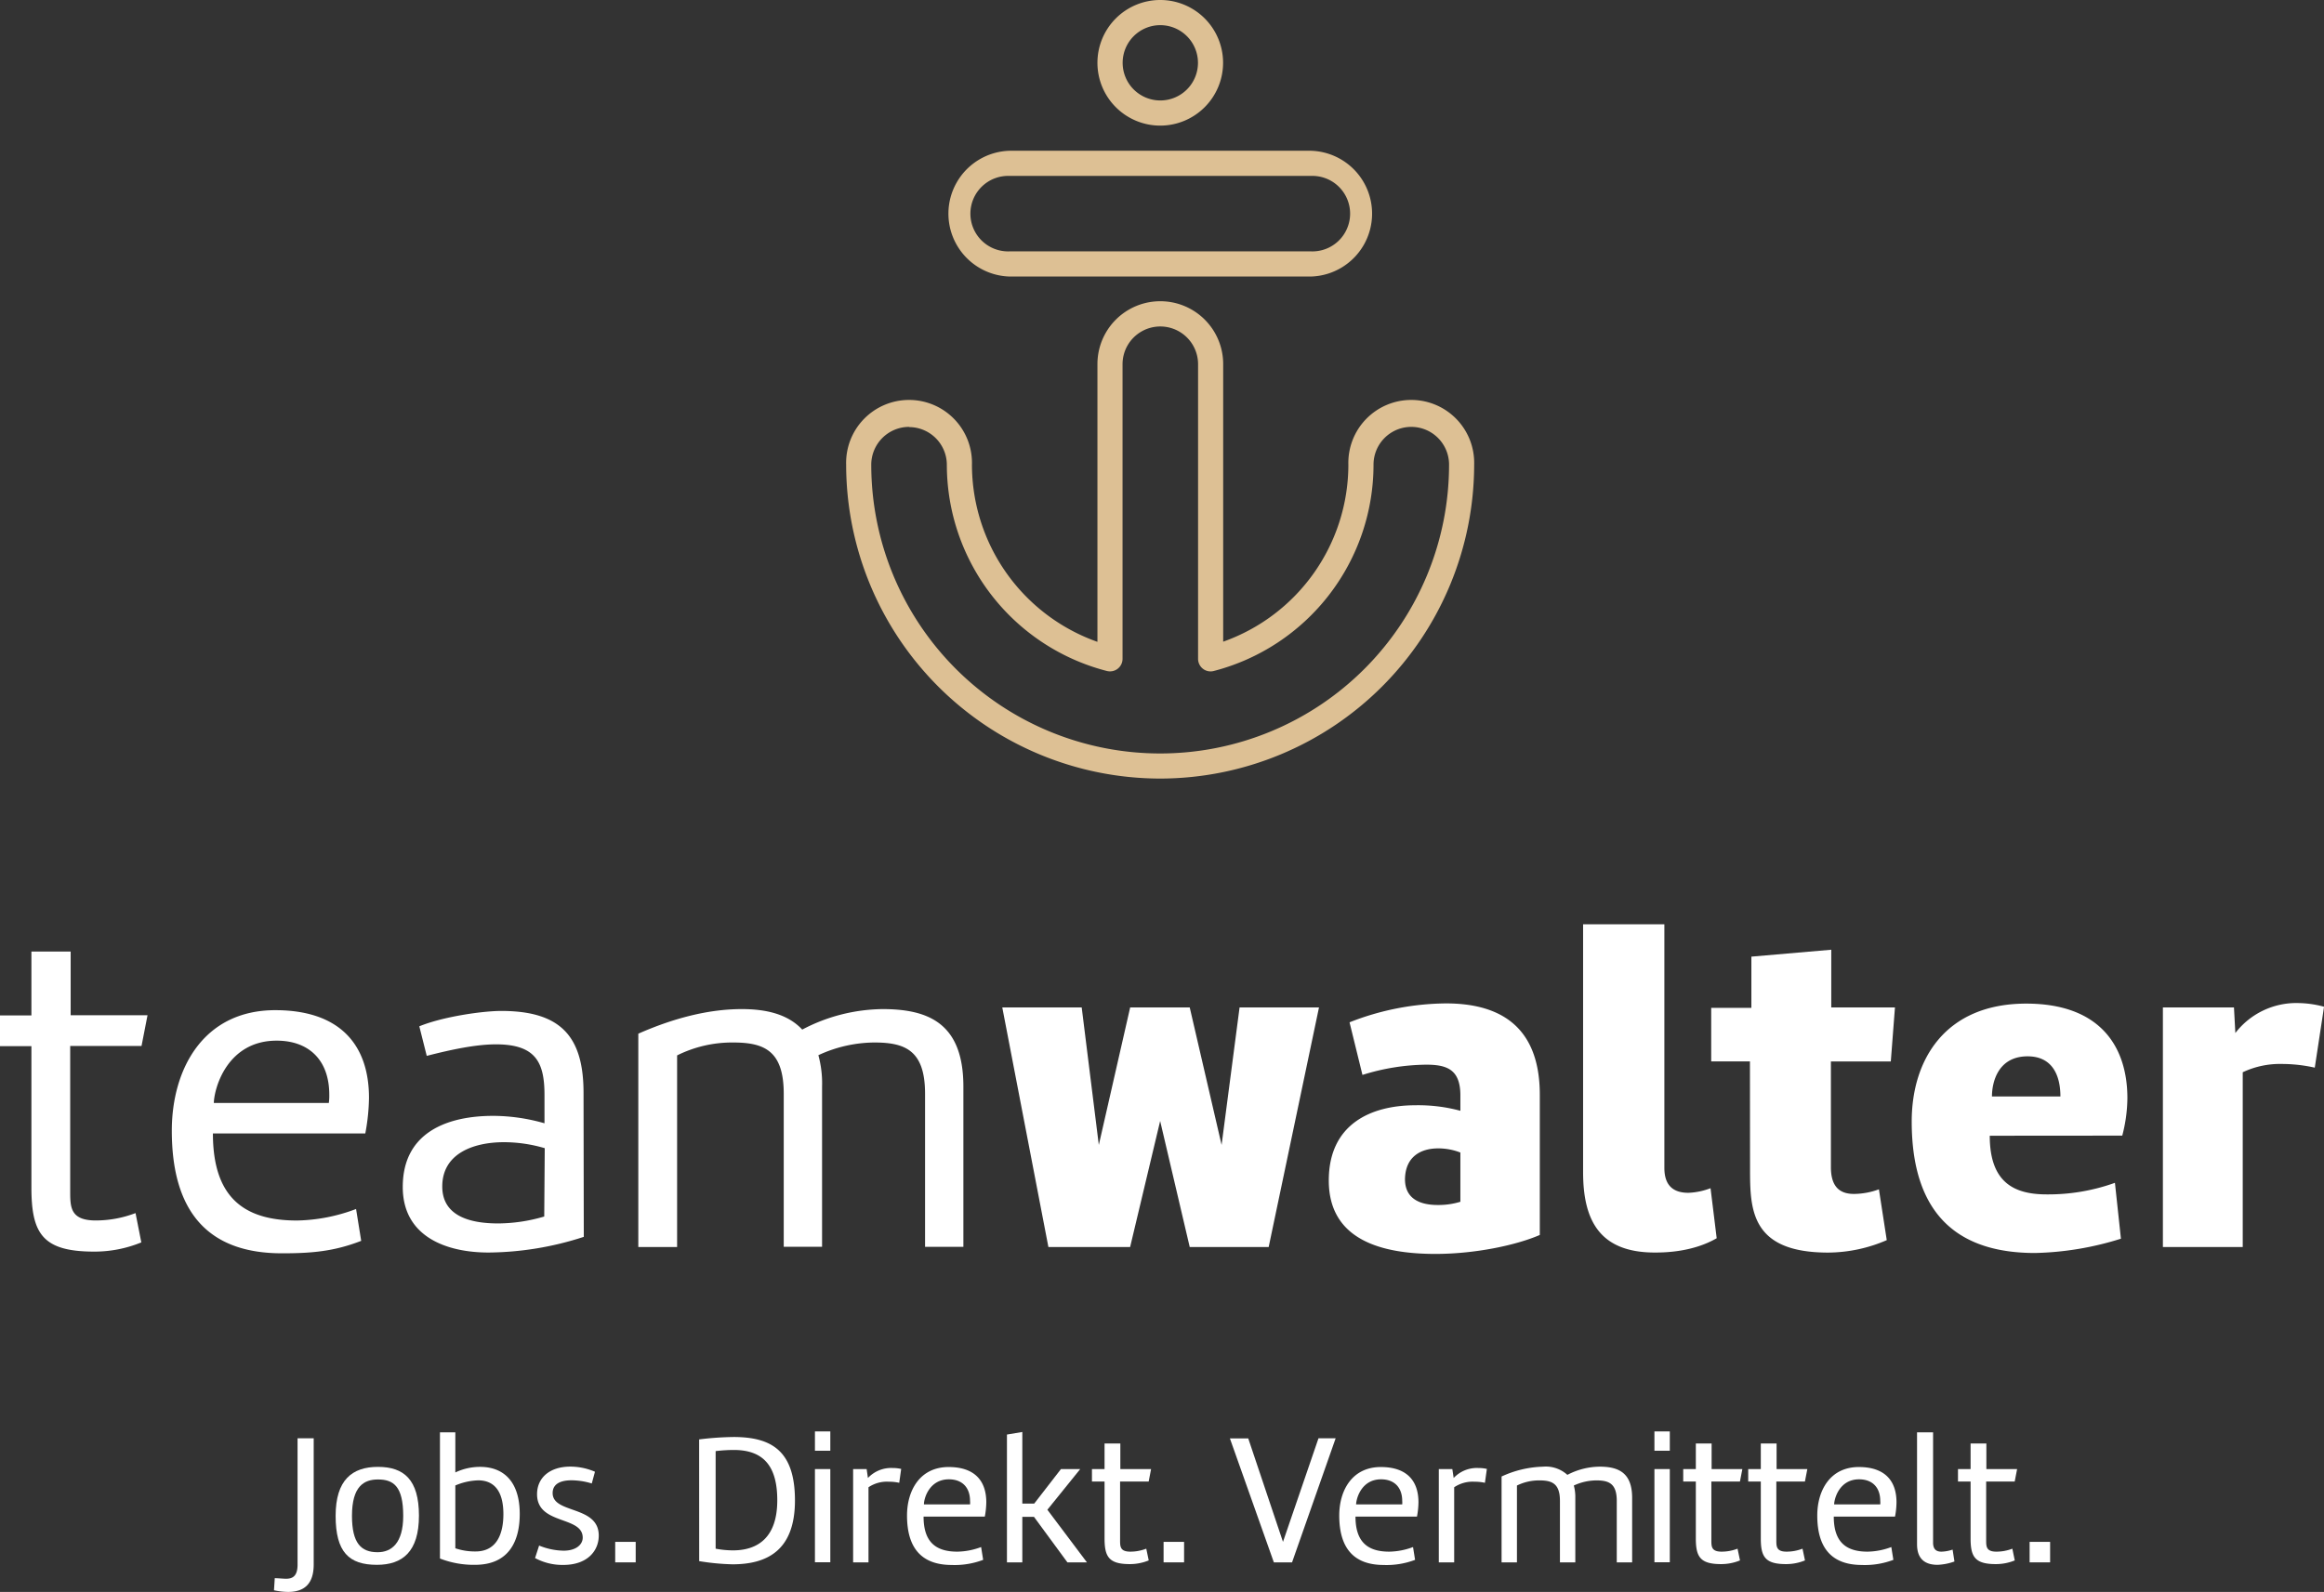 <svg id="Ebene_1" data-name="Ebene 1" xmlns="http://www.w3.org/2000/svg" viewBox="0 0 453.54 310.75"><rect x="0" y="0" width="453.54" height="310.75" fill="#333333" stroke="none"/><defs><style>.cls-1{fill:#ddc094;}.cls-2{fill:#fff;}</style></defs><path class="cls-1" d="M283.1,226a61.35,61.35,0,0,1-61.28-61.28,12.28,12.28,0,1,1,24.55,0,36.72,36.72,0,0,0,24.49,34.59l0-54.22a12.27,12.27,0,1,1,24.54,0l0,54.19a36.69,36.69,0,0,0,24.43-34.56,12.28,12.28,0,1,1,24.55,0A61.35,61.35,0,0,1,283.1,226Zm-49-68.65a7.39,7.39,0,0,0-7.38,7.37,56.38,56.38,0,0,0,112.76,0,7.37,7.37,0,0,0-14.74,0A41.63,41.63,0,0,1,293.57,205a2.42,2.42,0,0,1-2.12-.43,2.46,2.46,0,0,1-.95-1.94l0-57.51a7.37,7.37,0,0,0-14.74,0l0,57.53A2.45,2.45,0,0,1,272.7,205a41.62,41.62,0,0,1-31.23-40.27A7.38,7.38,0,0,0,234.1,157.39Z" transform="translate(-56.69 -74.02)"/><path class="cls-1" d="M283.12,98.54a12.26,12.26,0,1,1,12.26-12.26A12.27,12.27,0,0,1,283.12,98.54Zm0-19.61a7.35,7.35,0,1,0,7.36,7.35A7.36,7.36,0,0,0,283.12,78.93Z" transform="translate(-56.69 -74.02)"/><path class="cls-1" d="M312.53,128H253.71a12.28,12.28,0,0,1,0-24.55h58.82a12.28,12.28,0,0,1,0,24.55Zm-58.82-19.64a7.37,7.37,0,1,0,0,14.73h58.82a7.37,7.37,0,1,0,0-14.73Z" transform="translate(-56.69 -74.02)"/><path class="cls-2" d="M84.27,316.54a24.11,24.11,0,0,1-9.19,1.8c-10.1,0-12.26-3.51-12.26-12.53V278.24H56.69v-6h6.13V259.76h7.66V272.2h15l-1.17,6H70.39v28.47c0,3.07.09,5.59,5,5.59a21.84,21.84,0,0,0,7.75-1.44Z" transform="translate(-56.69 -74.02)"/><path class="cls-2" d="M90.22,294.73c0-12,6.13-23.52,20.19-23.52,12.34,0,18.29,6.49,18.29,17.12a39.54,39.54,0,0,1-.72,6.94H98.24c0,12.44,6,17,16.4,17a34.08,34.08,0,0,0,11.54-2.25l1,6.22c-5.32,2.07-9.73,2.43-15.41,2.43C97,318.7,90.22,310.23,90.22,294.73Zm8.2-5.41h22.44a9.78,9.78,0,0,0,.09-1.62c0-6.76-4-10.54-10.27-10.54C101.13,277.16,98.51,286.26,98.42,289.32Z" transform="translate(-56.69 -74.02)"/><path class="cls-2" d="M170.62,315.46a61.39,61.39,0,0,1-18.57,3.06c-8.2,0-16.76-3.06-16.76-12.8,0-10.81,8.92-13.88,17.66-13.88a36.7,36.7,0,0,1,10,1.45v-5.5c0-6.31-1.63-9.91-9.47-9.91-3.87,0-8.65,1-13.51,2.25l-1.45-5.77c4.6-1.89,12.35-3,16-3,11.63,0,16.05,5,16.05,16ZM163,298.15a28.35,28.35,0,0,0-8-1.17C149,297,143,299.23,143,305.63c0,6,5.86,7.21,10.9,7.21a32.29,32.29,0,0,0,9-1.35Z" transform="translate(-56.69 -74.02)"/><path class="cls-2" d="M201.44,271c4.6,0,8.92.9,11.81,4a34.3,34.3,0,0,1,15.68-4c9.1,0,15.77,2.88,15.77,15.14v31.27h-7.48V287.52c0-8.47-3.88-10-9.91-10A26.3,26.3,0,0,0,216.4,280a20.8,20.8,0,0,1,.72,6.13v31.27h-7.48V287.52c0-8.47-3.87-10-9.91-10a24.06,24.06,0,0,0-10.9,2.52v37.4h-7.57V275.8C188,272.83,194.86,271,201.44,271Z" transform="translate(-56.69 -74.02)"/><path class="cls-2" d="M288.87,270.67l6.22,26.85,3.51-26.85h15.5l-9.82,46.77H288.87l-5.77-24.6-5.86,24.6H261.29l-9-46.77h15.5l3.34,26.85,6.12-26.85Z" transform="translate(-56.69 -74.02)"/><path class="cls-2" d="M357.19,315.09c-4.6,2-12.62,3.7-20.37,3.7-10.63,0-20.81-2.79-20.81-14.33,0-11,8.2-14.69,16.94-14.69a31.5,31.5,0,0,1,8.74,1.08v-3c0-5.05-2.61-6-6.67-6a42.79,42.79,0,0,0-12.44,2l-2.52-10.27a52.3,52.3,0,0,1,18.83-3.69c10,0,18.3,4.05,18.3,17.84Zm-19.92-5.85a14.59,14.59,0,0,0,4.42-.63V299a11.88,11.88,0,0,0-4.33-.81c-3.42,0-6.4,1.62-6.48,6C330.88,308.16,334,309.24,337.27,309.24Z" transform="translate(-56.69 -74.02)"/><path class="cls-2" d="M391.71,315.73c-4.68,2.7-10.09,2.79-12.07,2.79-10.73,0-14-6.22-14-15.68V254.45h15.86V302c0,3.69,2,4.86,4.68,4.86a13.26,13.26,0,0,0,4.33-.9Z" transform="translate(-56.69 -74.02)"/><path class="cls-2" d="M398.2,281.21h-7.56V270.76h7.84v-10l15.59-1.35v11.27H426.5l-.81,10.54H414v20.64c0,4,1.89,5.22,4.5,5.22a14.35,14.35,0,0,0,4.87-.9l1.53,9.92a29.08,29.08,0,0,1-11.44,2.43c-15.24,0-15.24-8.56-15.24-16.49Z" transform="translate(-56.69 -74.02)"/><path class="cls-2" d="M445,295.72c0,9,4.6,11.45,11.09,11.45a38.39,38.39,0,0,0,13.34-2.26l1.17,10.91a59.83,59.83,0,0,1-16.76,2.79c-13.79,0-24.07-6.31-24.07-25.68,0-12,6.49-23,22.35-23,14.42,0,19.74,8.38,19.74,18.47a29.66,29.66,0,0,1-1,7.3Zm.45-7.66h13.34c0-4.06-1.53-7.84-6.4-7.84C446.61,280.22,445.43,285.27,445.43,288.06Z" transform="translate(-56.69 -74.02)"/><path class="cls-2" d="M494.37,317.44H478.79V270.67h13.87l.27,5a15,15,0,0,1,12.26-5.85,20.18,20.18,0,0,1,5.05.72l-1.81,11.89a29.58,29.58,0,0,0-6.39-.72,17,17,0,0,0-7.67,1.62Z" transform="translate(-56.69 -74.02)"/><path class="cls-2" d="M117.91,379.41c0,3.88-1.92,5.36-5,5.36a13.75,13.75,0,0,1-2.75-.32l.15-2.36c.58,0,1.63.11,2.21.11,1.19,0,2.24-.43,2.24-2.75V354.78h3.15Z" transform="translate(-56.69 -74.02)"/><path class="cls-2" d="M122.19,369.92c0-7,3.22-9.56,8.26-9.56s8,2.46,8,9.52-3.22,9.6-8.22,9.6C124.8,379.48,122.19,377,122.19,369.92Zm3.19,0c0,5.33,1.77,7.1,5,7.1,2.72,0,5-1.77,5-7.1,0-5.79-1.92-7.1-4.92-7.1C127.73,362.82,125.38,364.13,125.38,369.92Z" transform="translate(-56.69 -74.02)"/><path class="cls-2" d="M142.55,378.25V353.62h3v7.83a11.13,11.13,0,0,1,4.85-1.09c4.39,0,7.72,2.68,7.72,9.2,0,5.14-2,9.92-8.73,9.92A18.14,18.14,0,0,1,142.55,378.25Zm3-2a11.83,11.83,0,0,0,3.95.62c4.13,0,5.43-3.44,5.43-7.28,0-4.75-2-6.6-4.92-6.6a12.27,12.27,0,0,0-4.46,1Z" transform="translate(-56.69 -74.02)"/><path class="cls-2" d="M161.9,375.72a13.14,13.14,0,0,0,4.78,1c2.53,0,3.73-1.27,3.73-2.54,0-4.31-8.91-2.43-8.91-8.48,0-3.26,2.53-5.39,6.48-5.39a12.2,12.2,0,0,1,4.82,1l-.62,2.29a13.77,13.77,0,0,0-3.94-.62c-1.89,0-3.7.54-3.7,2.5,0,4.09,9,2.35,9,8.29,0,2.94-2.17,5.73-6.92,5.73a11.23,11.23,0,0,1-5.51-1.34Z" transform="translate(-56.69 -74.02)"/><path class="cls-2" d="M176.75,375h4v4h-4Z" transform="translate(-56.69 -74.02)"/><path class="cls-2" d="M193.13,355a59.45,59.45,0,0,1,6.7-.47c7.42,0,12,2.68,12,12.39,0,9.88-5.58,12.46-12.21,12.46a46.37,46.37,0,0,1-6.48-.62Zm3.22,21.33a18.38,18.38,0,0,0,3.37.33c4.93,0,8.66-2.57,8.66-9.78,0-6.7-2.72-9.82-8.48-9.82a30.94,30.94,0,0,0-3.55.22Z" transform="translate(-56.69 -74.02)"/><path class="cls-2" d="M215.73,353.44h3v3.77h-3Zm3,25.54h-3V360.79h3Z" transform="translate(-56.69 -74.02)"/><path class="cls-2" d="M232.18,363.47a9,9,0,0,0-2-.21,6.41,6.41,0,0,0-4,1.08V379h-3V360.79h2.64l.25,1.74a6.22,6.22,0,0,1,4.82-1.95,7.38,7.38,0,0,1,1.67.18Z" transform="translate(-56.69 -74.02)"/><path class="cls-2" d="M233.7,369.85c0-4.82,2.47-9.46,8.12-9.46,5,0,7.35,2.61,7.35,6.89a16,16,0,0,1-.29,2.79H236.93c0,5,2.42,6.84,6.59,6.84a13.73,13.73,0,0,0,4.64-.9l.4,2.5a15.75,15.75,0,0,1-6.2,1C236.42,379.48,233.7,376.08,233.7,369.85Zm3.3-2.17h9a3.66,3.66,0,0,0,0-.66c0-2.71-1.6-4.23-4.13-4.23C238.09,362.79,237,366.44,237,367.68Z" transform="translate(-56.69 -74.02)"/><path class="cls-2" d="M256.2,367.53h2.32l5.22-6.74h3.76l-6.41,7.94L268.81,379H265l-6.52-8.88H256.2V379h-3V354.05l3-.5Z" transform="translate(-56.69 -74.02)"/><path class="cls-2" d="M280.87,378.62a9.71,9.71,0,0,1-3.69.72c-4.06,0-4.93-1.41-4.93-5V363.22h-2.46v-2.43h2.46v-5h3.08v5h6l-.47,2.43h-5.58v11.45c0,1.23,0,2.24,2,2.24a8.68,8.68,0,0,0,3.11-.58Z" transform="translate(-56.69 -74.02)"/><path class="cls-2" d="M283.77,375h4v4h-4Z" transform="translate(-56.69 -74.02)"/><path class="cls-2" d="M317.35,354.78,308.84,379h-3.55l-8.58-24.2h3.58L307.07,375,314,354.78Z" transform="translate(-56.69 -74.02)"/><path class="cls-2" d="M318.05,369.85c0-4.82,2.46-9.46,8.11-9.46,5,0,7.35,2.61,7.35,6.89a16,16,0,0,1-.29,2.79h-12c0,5,2.43,6.84,6.59,6.84a13.69,13.69,0,0,0,4.64-.9l.4,2.5a15.73,15.73,0,0,1-6.2,1C320.76,379.48,318.05,376.08,318.05,369.85Zm3.29-2.17h9a3.66,3.66,0,0,0,0-.66c0-2.71-1.6-4.23-4.13-4.23C322.43,362.79,321.38,366.44,321.34,367.68Z" transform="translate(-56.69 -74.02)"/><path class="cls-2" d="M346.48,363.47a9,9,0,0,0-2-.21,6.44,6.44,0,0,0-4,1.08V379h-3V360.79h2.64l.26,1.74a6.21,6.21,0,0,1,4.82-1.95,7.35,7.35,0,0,1,1.66.18Z" transform="translate(-56.69 -74.02)"/><path class="cls-2" d="M357.82,360.32a6.25,6.25,0,0,1,4.75,1.6,13.8,13.8,0,0,1,6.3-1.6c3.66,0,6.34,1.16,6.34,6.09V379h-3V367c0-3.4-1.55-4-4-4a10.65,10.65,0,0,0-4.38,1,8.68,8.68,0,0,1,.29,2.47V379h-3V367c0-3.4-1.56-4-4-4a9.81,9.81,0,0,0-4.39,1v15h-3V362.24A20.51,20.51,0,0,1,357.82,360.32Z" transform="translate(-56.69 -74.02)"/><path class="cls-2" d="M379.56,353.44h3v3.77h-3Zm3,25.54h-3V360.79h3Z" transform="translate(-56.69 -74.02)"/><path class="cls-2" d="M396.26,378.62a9.71,9.71,0,0,1-3.69.72c-4.06,0-4.93-1.41-4.93-5V363.22h-2.46v-2.43h2.46v-5h3.08v5h6l-.47,2.43h-5.58v11.45c0,1.23,0,2.24,2,2.24a8.68,8.68,0,0,0,3.11-.58Z" transform="translate(-56.69 -74.02)"/><path class="cls-2" d="M408.94,378.62a9.71,9.71,0,0,1-3.69.72c-4.06,0-4.93-1.41-4.93-5V363.22h-2.46v-2.43h2.46v-5h3.08v5h6l-.47,2.43h-5.58v11.45c0,1.23,0,2.24,2,2.24a8.68,8.68,0,0,0,3.11-.58Z" transform="translate(-56.69 -74.02)"/><path class="cls-2" d="M411.34,369.85c0-4.82,2.46-9.46,8.11-9.46,5,0,7.35,2.61,7.35,6.89a15.12,15.12,0,0,1-.29,2.79H414.56c0,5,2.43,6.84,6.59,6.84a13.69,13.69,0,0,0,4.64-.9l.4,2.5a15.73,15.73,0,0,1-6.2,1C414.05,379.48,411.34,376.08,411.34,369.85Zm3.29-2.17h9a3.66,3.66,0,0,0,0-.66c0-2.71-1.6-4.23-4.13-4.23C415.72,362.79,414.67,366.44,414.63,367.68Z" transform="translate(-56.69 -74.02)"/><path class="cls-2" d="M433.94,353.62v21.52c0,1.34.65,1.77,1.63,1.77a7.34,7.34,0,0,0,2.18-.4l.36,2.32a10.91,10.91,0,0,1-3.3.65c-3.87,0-4-2.89-4-4.12V353.62Z" transform="translate(-56.69 -74.02)"/><path class="cls-2" d="M449.88,378.62a9.71,9.71,0,0,1-3.69.72c-4.06,0-4.93-1.41-4.93-5V363.22H438.8v-2.43h2.46v-5h3.08v5h6l-.47,2.43H444.3v11.45c0,1.23,0,2.24,2,2.24a8.68,8.68,0,0,0,3.11-.58Z" transform="translate(-56.69 -74.02)"/><path class="cls-2" d="M452.78,375h4v4h-4Z" transform="translate(-56.69 -74.02)"/></svg>